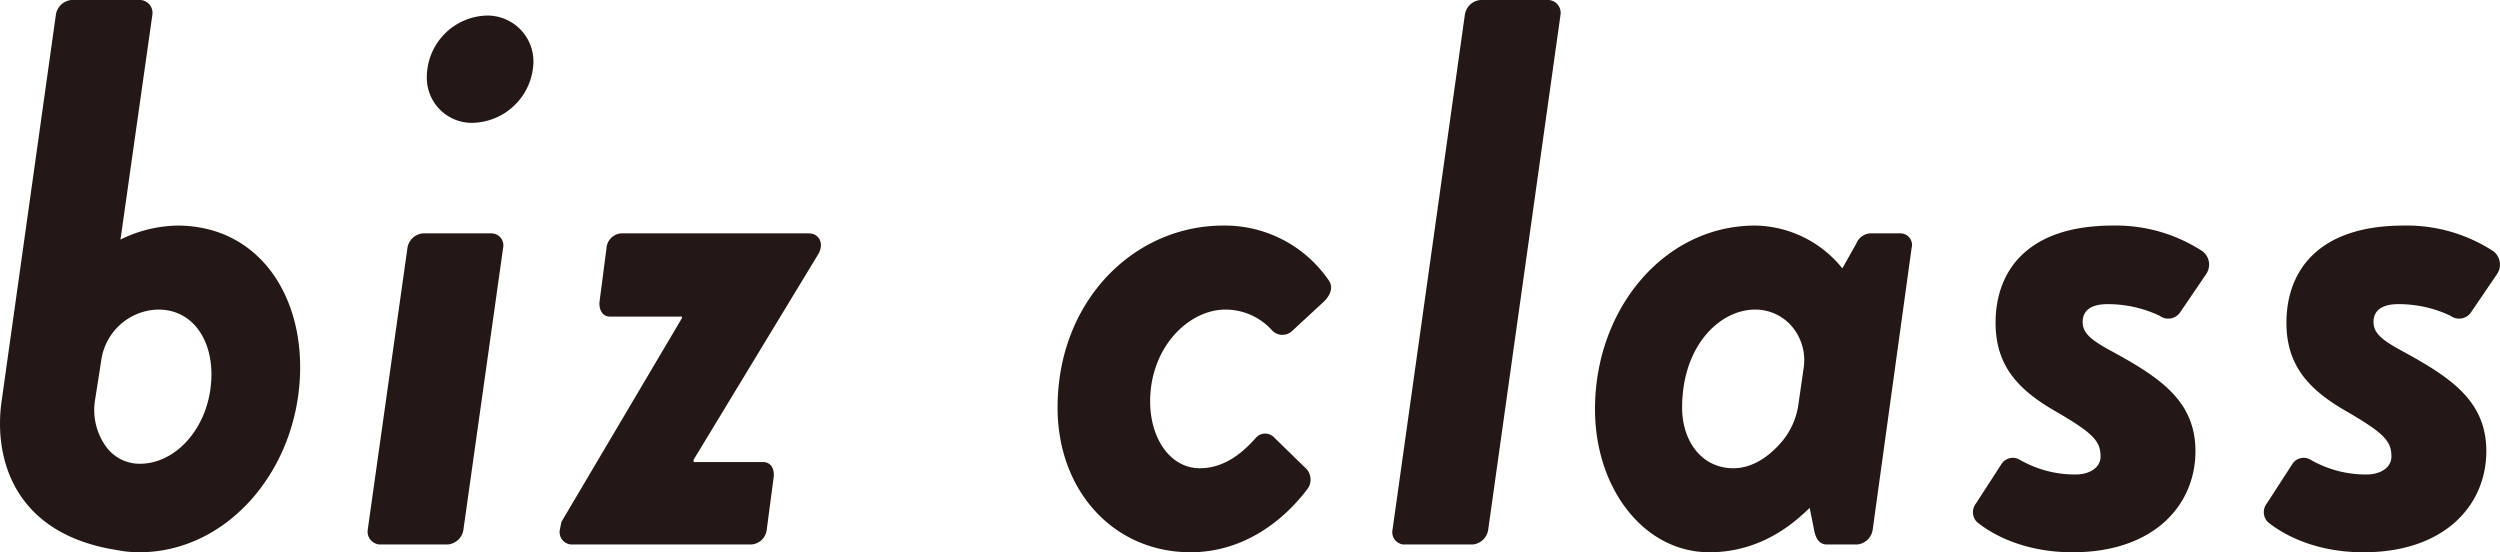 <svg xmlns="http://www.w3.org/2000/svg" width="348" height="76.875"><defs><style>.a{fill:#231815}</style></defs><path d="M56.712 34.538a2.4 2.4 0 0 1 2.164-2.055h9.528a1.68 1.68 0 0 1 1.625 2.055l-5.522 39.2a2.412 2.412 0 0 1-2.164 2.051h-9.528a1.789 1.789 0 0 1-1.625-2.057Zm2.707-23.927a8.578 8.578 0 0 1 8.338-8.445 6.4 6.4 0 0 1 6.494 6.6 8.674 8.674 0 0 1-8.553 8.336 6.265 6.265 0 0 1-6.279-6.491ZM77.93 73.736l.215-1.082 16.782-28.37v-.217H84.86c-.975 0-1.516-.973-1.408-2.057l.972-7.471a2.209 2.209 0 0 1 2.059-2.055h26.1c1.514 0 2.164 1.516 1.3 2.924L96.552 63.991v.324h9.637c1.082 0 1.623.867 1.514 2.057l-.975 7.364a2.312 2.312 0 0 1-2.163 2.057H79.553a1.724 1.724 0 0 1-1.623-2.057ZM170.279 31.399a17.553 17.553 0 0 1 14.725 7.688c.65.973.109 2.166-.867 3.031l-4.33 4.006a1.971 1.971 0 0 1-2.707-.107 8.718 8.718 0 0 0-6.5-2.924c-5.195 0-10.5 5.305-10.5 12.776 0 5.2 2.815 9.311 6.93 9.311 3.791 0 6.387-2.707 7.686-4.113a1.725 1.725 0 0 1 2.707-.109l4.223 4.115a2.2 2.2 0 0 1 .326 3.029c-3.791 4.983-9.42 8.772-16.241 8.772-10.717.001-18.517-8.552-18.517-20.138 0-14.833 10.612-25.337 23.065-25.337ZM203.908 2.057A2.409 2.409 0 0 1 206.074 0h9.522a1.789 1.789 0 0 1 1.627 2.057l-10.067 71.679a2.412 2.412 0 0 1-2.164 2.057h-9.637a1.718 1.718 0 0 1-1.516-2.057ZM260.678 73.736a2.411 2.411 0 0 1-2.164 2.057h-4.223c-.651 0-1.408-.326-1.732-1.84l-.651-3.25c-1.623 1.514-6.279 6.172-13.967 6.172-9.1 0-15.918-8.879-15.918-19.922 0-13.969 9.637-25.555 22.307-25.555a15.868 15.868 0 0 1 12.125 5.957l1.951-3.465a2.237 2.237 0 0 1 1.947-1.408h4.223a1.615 1.615 0 0 1 1.516 2.055Zm-9.626-22.395a7.277 7.277 0 0 0-1.621-5.905 6.7 6.7 0 0 0-5.1-2.343c-4.981 0-10.18 5.088-10.18 13.641 0 4.657 2.707 8.446 7.145 8.446 2.926 0 5.4-2.013 7-4.026a10.329 10.329 0 0 0 2.057-4.97ZM275.073 70.054l3.572-5.522a1.87 1.87 0 0 1 2.49-.541 15.39 15.39 0 0 0 7.8 2.057c1.949 0 3.463-.973 3.463-2.492 0-2.164-1.08-3.246-5.846-6.062-5.414-3.033-8.768-6.389-8.768-12.561 0-6.93 4.115-13.535 16.35-13.535a22.031 22.031 0 0 1 12.451 3.574 2.338 2.338 0 0 1 .541 3.141l-3.682 5.412a2 2 0 0 1-2.815.434 16.873 16.873 0 0 0-7.259-1.623c-2.274 0-3.465.867-3.465 2.49s1.3 2.6 4.332 4.223c6.5 3.574 11.369 6.822 11.369 13.752 0 7.471-5.738 14.076-17.108 14.076-7.039 0-11.477-2.707-13.317-4.221a1.968 1.968 0 0 1-.108-2.602ZM315.561 70.054l3.572-5.522a1.87 1.87 0 0 1 2.49-.541 15.4 15.4 0 0 0 7.8 2.057c1.949 0 3.465-.973 3.465-2.492 0-2.164-1.082-3.246-5.846-6.062-5.416-3.033-8.77-6.389-8.77-12.561 0-6.93 4.115-13.535 16.35-13.535a22.044 22.044 0 0 1 12.452 3.574 2.337 2.337 0 0 1 .539 3.141l-3.682 5.412a2 2 0 0 1-2.814.434 16.889 16.889 0 0 0-7.257-1.623c-2.276 0-3.467.867-3.467 2.49s1.3 2.6 4.334 4.223c6.494 3.574 11.369 6.822 11.369 13.752 0 7.471-5.74 14.076-17.11 14.076-7.037 0-11.477-2.707-13.316-4.221a1.966 1.966 0 0 1-.109-2.602ZM24.669 31.4a18.487 18.487 0 0 0-7.9 1.951l4.44-31.292A1.789 1.789 0 0 0 19.581 0H9.946a2.411 2.411 0 0 0-2.168 2.057L.21 55.947c-1.058 7.62 1.532 18.396 16.156 20.636a15.265 15.265 0 0 0 3 .293c12.559 0 22.415-11.911 22.415-25.77C41.779 40.171 35.39 31.4 24.669 31.4Zm-5.2 33.155a5.775 5.775 0 0 1-4.829-2.56 8.692 8.692 0 0 1-1.386-6.452l.848-5.423a8.185 8.185 0 0 1 7.832-7.026h.132c4.549 0 7.364 3.9 7.364 8.987.005 6.93-4.652 12.473-9.957 12.473Z" class="a"/></svg>